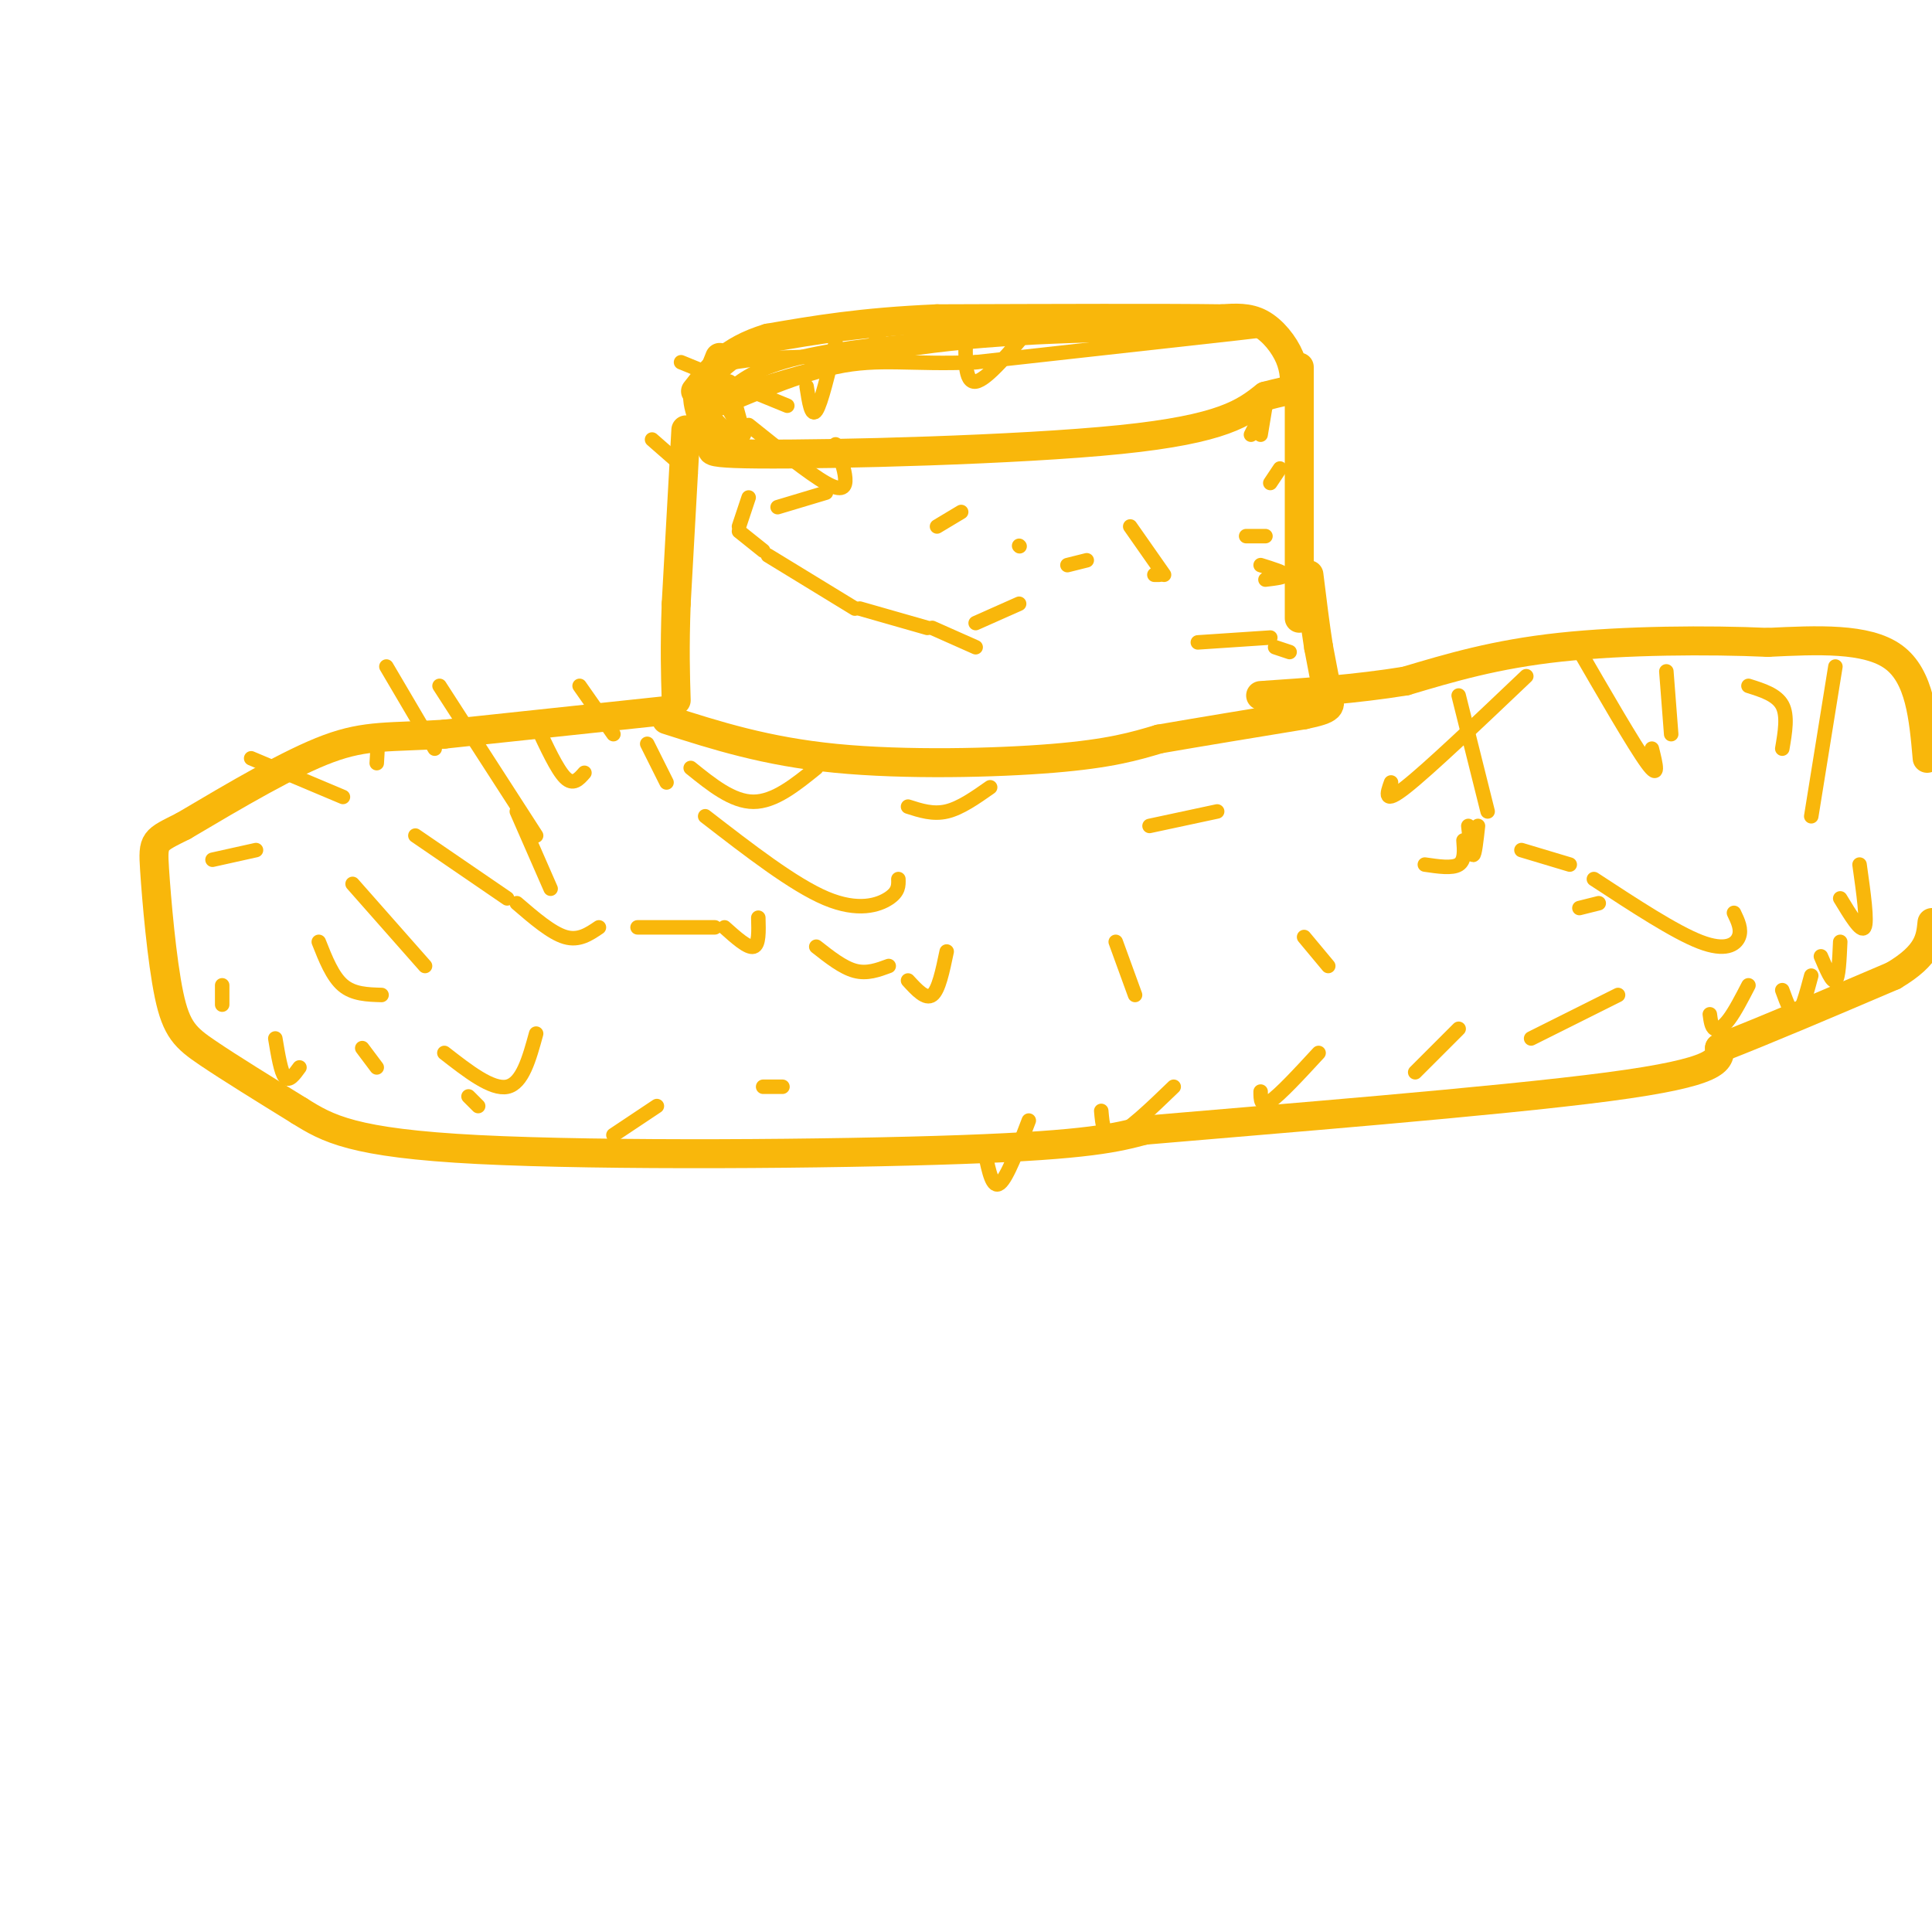 <svg viewBox='0 0 400 400' version='1.1' xmlns='http://www.w3.org/2000/svg' xmlns:xlink='http://www.w3.org/1999/xlink'><g fill='none' stroke='rgb(249,183,11)' stroke-width='6' stroke-linecap='round' stroke-linejoin='round'><path d='M149,74c-1.667,4.083 -3.333,8.167 -3,11c0.333,2.833 2.667,4.417 5,6'/><path d='M151,91c-1.976,1.679 -9.417,2.875 6,3c15.417,0.125 53.690,-0.821 75,-3c21.310,-2.179 25.655,-5.589 30,-9'/><path d='M262,82c5.990,-1.590 5.967,-1.065 6,-2c0.033,-0.935 0.124,-3.329 -1,-6c-1.124,-2.671 -3.464,-5.620 -6,-7c-2.536,-1.380 -5.268,-1.190 -8,-1'/><path d='M253,66c-11.167,-0.167 -35.083,-0.083 -59,0'/><path d='M194,66c-15.667,0.667 -25.333,2.333 -35,4'/><path d='M159,70c-8.333,2.500 -11.667,6.750 -15,11'/><path d='M142,89c0.000,0.000 -2.000,36.000 -2,36'/><path d='M140,125c-0.333,9.333 -0.167,14.667 0,20'/><path d='M269,76c0.000,0.000 0.000,43.000 0,43'/><path d='M269,119c0.000,8.667 0.000,8.833 0,9'/><path d='M138,149c10.267,3.289 20.533,6.578 35,8c14.467,1.422 33.133,0.978 45,0c11.867,-0.978 16.933,-2.489 22,-4'/><path d='M240,153c8.667,-1.500 19.333,-3.250 30,-5'/><path d='M270,148c5.867,-1.222 5.533,-1.778 5,-4c-0.533,-2.222 -1.267,-6.111 -2,-10'/><path d='M273,134c-0.667,-4.167 -1.333,-9.583 -2,-15'/><path d='M139,147c0.000,0.000 -47.000,5.000 -47,5'/><path d='M92,152c-11.311,0.733 -16.089,0.067 -24,3c-7.911,2.933 -18.956,9.467 -30,16'/><path d='M38,171c-6.115,3.091 -6.402,2.818 -6,9c0.402,6.182 1.493,18.818 3,26c1.507,7.182 3.431,8.909 8,12c4.569,3.091 11.785,7.545 19,12'/><path d='M62,230c5.810,3.619 10.833,6.667 37,8c26.167,1.333 73.476,0.952 100,0c26.524,-0.952 32.262,-2.476 38,-4'/><path d='M237,234c26.222,-2.267 72.778,-5.933 96,-9c23.222,-3.067 23.111,-5.533 23,-8'/><path d='M356,217c9.833,-3.833 22.917,-9.417 36,-15'/><path d='M392,202c7.333,-4.333 7.667,-7.667 8,-11'/><path d='M399,157c-0.750,-8.500 -1.500,-17.000 -7,-21c-5.500,-4.000 -15.750,-3.500 -26,-3'/><path d='M366,133c-12.178,-0.556 -29.622,-0.444 -43,1c-13.378,1.444 -22.689,4.222 -32,7'/><path d='M291,141c-10.333,1.667 -20.167,2.333 -30,3'/></g>
<g fill='none' stroke='rgb(249,183,11)' stroke-width='3' stroke-linecap='round' stroke-linejoin='round'><path d='M135,91c0.000,0.000 8.000,7.000 8,7'/><path d='M148,80c0.000,0.000 6.000,10.000 6,10'/><path d='M167,80c0.500,3.250 1.000,6.500 2,5c1.000,-1.500 2.500,-7.750 4,-14'/><path d='M181,69c0.000,0.000 1.000,1.000 1,1'/><path d='M200,69c-0.167,5.167 -0.333,10.333 2,10c2.333,-0.333 7.167,-6.167 12,-12'/><path d='M227,66c0.000,0.000 3.000,5.000 3,5'/><path d='M261,90c0.000,0.000 1.000,-6.000 1,-6'/><path d='M263,82c0.000,0.000 -4.000,8.000 -4,8'/><path d='M265,97c0.000,0.000 -2.000,3.000 -2,3'/><path d='M258,111c0.000,0.000 4.000,0.000 4,0'/><path d='M261,117c2.417,0.750 4.833,1.500 5,2c0.167,0.500 -1.917,0.750 -4,1'/><path d='M248,133c0.000,0.000 15.000,-1.000 15,-1'/><path d='M264,134c0.000,0.000 3.000,1.000 3,1'/><path d='M239,119c0.000,0.000 1.000,0.000 1,0'/><path d='M234,109c0.000,0.000 7.000,10.000 7,10'/><path d='M225,116c0.000,0.000 -4.000,1.000 -4,1'/><path d='M211,125c0.000,0.000 -9.000,4.000 -9,4'/><path d='M202,134c0.000,0.000 -9.000,-4.000 -9,-4'/><path d='M192,130c0.000,0.000 -14.000,-4.000 -14,-4'/><path d='M177,126c0.000,0.000 -18.000,-11.000 -18,-11'/><path d='M158,114c0.000,0.000 -5.000,-4.000 -5,-4'/><path d='M153,109c0.000,0.000 2.000,-6.000 2,-6'/><path d='M161,105c0.000,0.000 10.000,-3.000 10,-3'/><path d='M194,109c0.000,0.000 5.000,-3.000 5,-3'/><path d='M211,113c0.000,0.000 0.100,0.100 0.1,0.1'/><path d='M111,173c0.000,0.000 -20.000,-31.000 -20,-31'/><path d='M90,155c0.000,0.000 -10.000,-17.000 -10,-17'/><path d='M78,158c0.167,-2.667 0.333,-5.333 0,-6c-0.333,-0.667 -1.167,0.667 -2,2'/><path d='M71,165c0.000,0.000 -19.000,-8.000 -19,-8'/><path d='M53,176c0.000,0.000 -9.000,2.000 -9,2'/><path d='M46,204c0.000,0.000 0.000,4.000 0,4'/><path d='M57,215c0.583,3.500 1.167,7.000 2,8c0.833,1.000 1.917,-0.500 3,-2'/><path d='M75,217c0.000,0.000 3.000,4.000 3,4'/><path d='M97,227c0.000,0.000 2.000,2.000 2,2'/><path d='M127,235c0.000,0.000 9.000,-6.000 9,-6'/><path d='M158,225c0.000,0.000 4.000,0.000 4,0'/><path d='M204,239c0.750,3.583 1.500,7.167 3,6c1.500,-1.167 3.750,-7.083 6,-13'/><path d='M228,230c0.250,2.917 0.500,5.833 3,5c2.500,-0.833 7.250,-5.417 12,-10'/><path d='M261,226c0.000,1.667 0.000,3.333 2,2c2.000,-1.333 6.000,-5.667 10,-10'/><path d='M293,222c0.000,0.000 9.000,-9.000 9,-9'/><path d='M317,215c0.000,0.000 18.000,-9.000 18,-9'/><path d='M354,210c0.178,1.333 0.356,2.667 1,3c0.644,0.333 1.756,-0.333 3,-2c1.244,-1.667 2.622,-4.333 4,-7'/><path d='M369,205c1.000,2.750 2.000,5.500 3,5c1.000,-0.500 2.000,-4.250 3,-8'/><path d='M377,198c1.167,2.750 2.333,5.500 3,5c0.667,-0.500 0.833,-4.250 1,-8'/><path d='M381,186c2.167,3.583 4.333,7.167 5,6c0.667,-1.167 -0.167,-7.083 -1,-13'/><path d='M375,169c0.000,0.000 5.000,-31.000 5,-31'/><path d='M369,155c0.583,-3.417 1.167,-6.833 0,-9c-1.167,-2.167 -4.083,-3.083 -7,-4'/><path d='M346,152c0.000,0.000 -1.000,-13.000 -1,-13'/><path d='M342,155c0.833,3.333 1.667,6.667 -1,3c-2.667,-3.667 -8.833,-14.333 -15,-25'/><path d='M308,168c0.000,0.000 -6.000,-24.000 -6,-24'/><path d='M304,171c0.333,3.000 0.667,6.000 1,6c0.333,0.000 0.667,-3.000 1,-6'/><path d='M315,176c0.000,0.000 10.000,3.000 10,3'/><path d='M327,188c0.000,0.000 4.000,-1.000 4,-1'/><path d='M330,182c8.378,5.489 16.756,10.978 22,13c5.244,2.022 7.356,0.578 8,-1c0.644,-1.578 -0.178,-3.289 -1,-5'/><path d='M270,194c0.000,0.000 5.000,6.000 5,6'/><path d='M231,195c0.000,0.000 4.000,11.000 4,11'/><path d='M196,197c-0.833,4.000 -1.667,8.000 -3,9c-1.333,1.000 -3.167,-1.000 -5,-3'/><path d='M184,200c-2.250,0.833 -4.500,1.667 -7,1c-2.500,-0.667 -5.250,-2.833 -8,-5'/><path d='M157,190c0.083,2.833 0.167,5.667 -1,6c-1.167,0.333 -3.583,-1.833 -6,-4'/><path d='M148,192c0.000,0.000 -16.000,0.000 -16,0'/><path d='M124,192c-2.083,1.417 -4.167,2.833 -7,2c-2.833,-0.833 -6.417,-3.917 -10,-7'/><path d='M105,186c0.000,0.000 -19.000,-13.000 -19,-13'/><path d='M143,159c4.333,3.500 8.667,7.000 13,7c4.333,0.000 8.667,-3.500 13,-7'/><path d='M188,167c2.583,0.833 5.167,1.667 8,1c2.833,-0.667 5.917,-2.833 9,-5'/><path d='M238,171c0.000,0.000 14.000,-3.000 14,-3'/><path d='M295,179c2.833,0.417 5.667,0.833 7,0c1.333,-0.833 1.167,-2.917 1,-5'/><path d='M107,168c0.000,0.000 7.000,16.000 7,16'/><path d='M73,183c0.000,0.000 15.000,17.000 15,17'/><path d='M66,195c1.417,3.583 2.833,7.167 5,9c2.167,1.833 5.083,1.917 8,2'/><path d='M92,218c4.917,3.833 9.833,7.667 13,7c3.167,-0.667 4.583,-5.833 6,-11'/><path d='M111,150c2.167,4.667 4.333,9.333 6,11c1.667,1.667 2.833,0.333 4,-1'/><path d='M120,142c0.000,0.000 7.000,10.000 7,10'/><path d='M134,154c0.000,0.000 4.000,8.000 4,8'/><path d='M146,169c9.156,7.089 18.311,14.178 25,17c6.689,2.822 10.911,1.378 13,0c2.089,-1.378 2.044,-2.689 2,-4'/><path d='M288,162c-0.833,2.333 -1.667,4.667 3,1c4.667,-3.667 14.833,-13.333 25,-23'/><path d='M163,84c0.000,0.000 -22.000,-9.000 -22,-9'/><path d='M154,90c0.000,0.000 -3.000,-11.000 -3,-11'/><path d='M155,88c6.267,5.022 12.533,10.044 16,12c3.467,1.956 4.133,0.844 4,-1c-0.133,-1.844 -1.067,-4.422 -2,-7'/><path d='M153,91c-2.304,0.673 -4.607,1.345 -6,1c-1.393,-0.345 -1.875,-1.708 -3,-5c-1.125,-3.292 -2.893,-8.512 4,-11c6.893,-2.488 22.446,-2.244 38,-2'/><path d='M144,84c14.250,-4.750 28.500,-9.500 46,-12c17.500,-2.500 38.250,-2.750 59,-3'/><path d='M249,69c13.133,-0.733 16.467,-1.067 7,0c-9.467,1.067 -31.733,3.533 -54,6'/><path d='M202,75c-13.405,0.583 -19.917,-0.958 -29,1c-9.083,1.958 -20.738,7.417 -25,9c-4.262,1.583 -1.131,-0.708 2,-3'/><path d='M150,82c1.345,-1.560 3.708,-3.958 9,-6c5.292,-2.042 13.512,-3.726 26,-5c12.488,-1.274 29.244,-2.137 46,-3'/></g>
</svg>